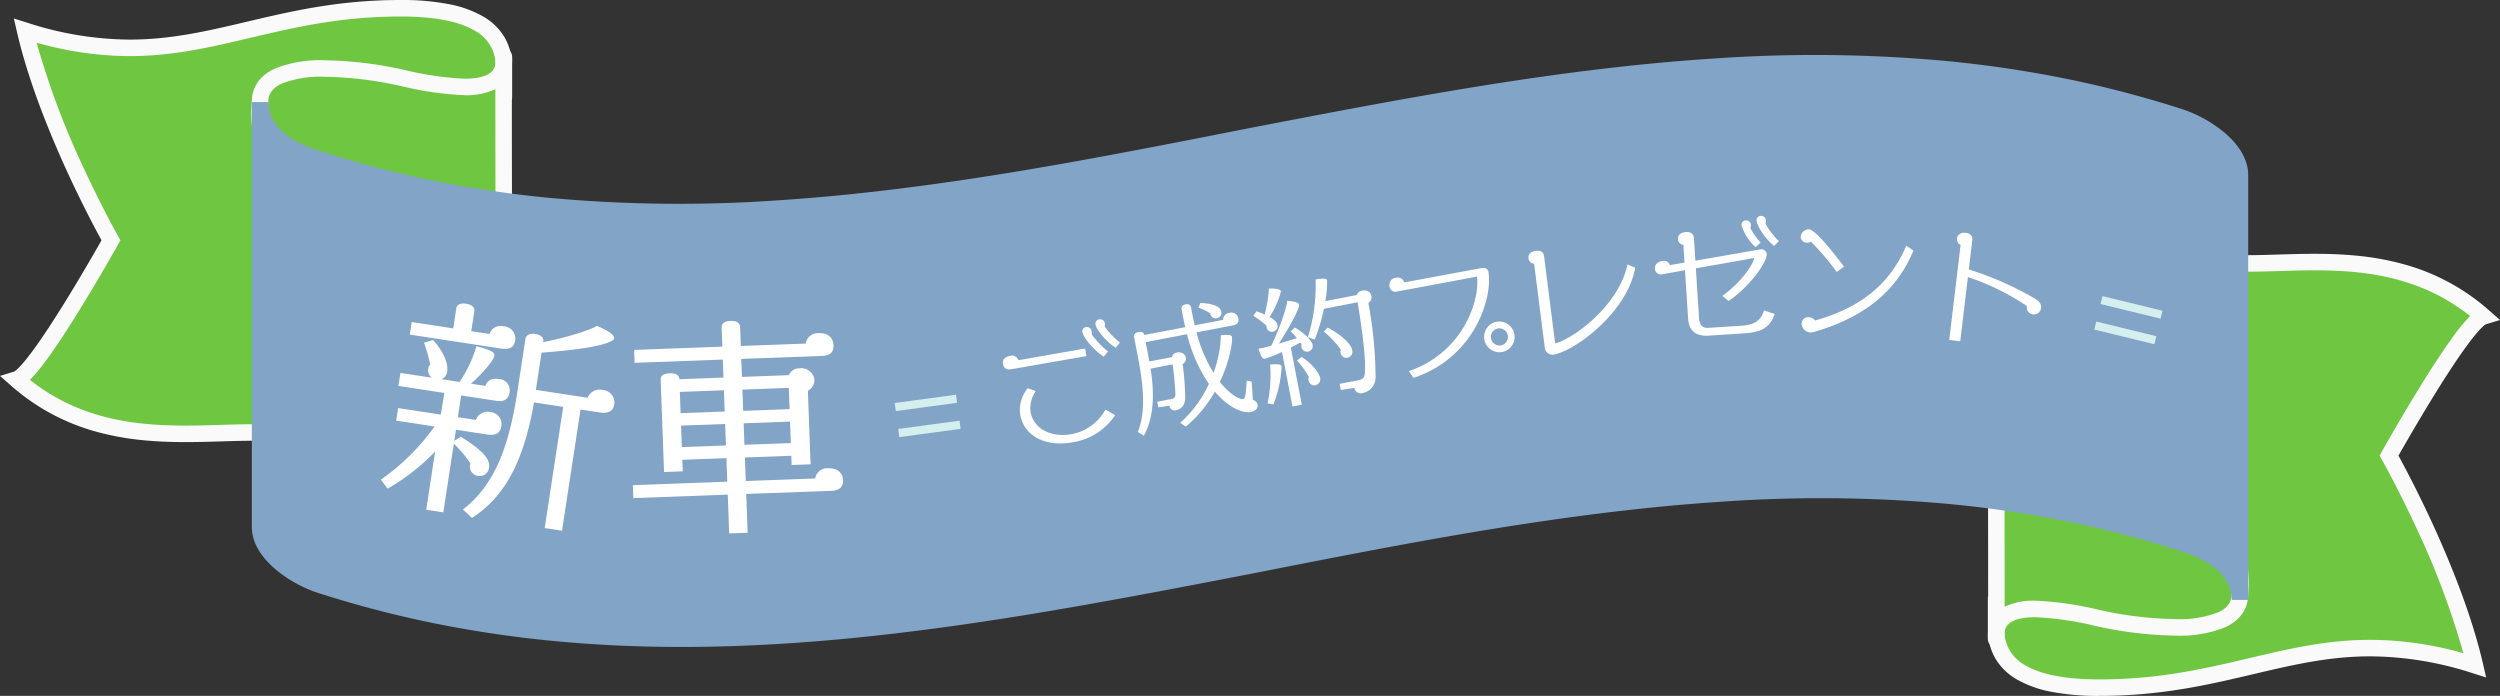 <svg xmlns="http://www.w3.org/2000/svg" width="454.507" height="126.516" viewBox="0 0 454.507 126.516">
  <rect x="0" y="0" width="454.507" height="126.516" fill="#333333" stroke="none"/>
  <g id="グループ_76" data-name="グループ 76" transform="translate(-487.99 -1030.5)">
    <path id="パス_238" data-name="パス 238" d="M359.886,113.134c.171,6.363,5.6,10.382,18.724,10.382,28.111,0,40.052-12.978,68.317-4.078-4.107-17.8-15.606-38.111-15.606-38.111s13.525-24.183,17.165-25.3c-20.287-17.8-45.984-4.282-55.71-12.792l-32.89,64.249Z" transform="translate(491 1032)" fill="#6fc741"/>
    <path id="パス_238_-_アウトライン" data-name="パス 238 - アウトライン" d="M378.61,125.016a44.747,44.747,0,0,1-8.735-.757A19.941,19.941,0,0,1,363.622,122a10.741,10.741,0,0,1-3.882-3.806,10.433,10.433,0,0,1-1.354-5.019v-6.05l33.931-66.282,1.447,1.266c2.794,2.445,7.383,2.782,11.926,2.782,1.742,0,3.574-.056,5.514-.115,2.111-.064,4.295-.131,6.555-.131,2.878,0,5.413.113,7.751.345a49.833,49.833,0,0,1,8.046,1.43A38.824,38.824,0,0,1,449.475,54.9l2.022,1.774-2.56.784c-.118.051-1.027.536-3.617,4.1-1.549,2.128-3.439,4.992-5.618,8.511-2.963,4.786-5.663,9.5-6.663,11.268.922,1.682,3.274,6.071,5.905,11.743,3.121,6.728,7.293,16.7,9.444,26.025l.59,2.556-2.5-.788a61.153,61.153,0,0,0-18.549-3.049c-7.536,0-14.189,1.57-21.232,3.231C398.431,123,389.886,125.016,378.61,125.016Zm-17.224-11.9a7.143,7.143,0,0,0,3.773,6.31c2.886,1.721,7.412,2.593,13.451,2.593,10.927,0,19.3-1.975,27.4-3.885,7.218-1.7,14.036-3.311,21.921-3.311a62.4,62.4,0,0,1,16.911,2.434,147.337,147.337,0,0,0-8.6-22.888c-3.325-7.17-6.191-12.248-6.22-12.3l-.416-.734.412-.737c.034-.061,3.442-6.146,7.252-12.289,2.248-3.624,4.2-6.565,5.8-8.741a30.209,30.209,0,0,1,3-3.611c-9.191-7.289-19.42-8.309-28.3-8.309-2.214,0-4.374.066-6.463.129-1.963.06-3.817.116-5.6.116-4.435,0-8.949-.319-12.378-2.409l-31.926,62.366Z" transform="translate(491 1032)" fill="#fafafa"/>
    <path id="パス_239" data-name="パス 239" d="M404.219,106.459c0,7.789-15.1,6.7-25.606,4.45-6.938-1.482-19.246-4.264-18.728,3.707.126,1.927,0-39.12,0-39.12s46.468,2.782,44.334,30.963" transform="translate(491 1032)" fill="#6fc741"/>
    <path id="パス_239_-_アウトライン" data-name="パス 239 - アウトライン" d="M359.893,116.182a1.506,1.506,0,0,1-1.505-1.468,8.074,8.074,0,0,1,.035-1.5c.055-7-.037-37.41-.038-37.718l0-1.6,1.595.1A92.042,92.042,0,0,1,375.4,76.546a68.816,68.816,0,0,1,13.184,4.671,36.063,36.063,0,0,1,11.553,8.414,22.317,22.317,0,0,1,5.585,16.887c-.015,1.913-.786,4.5-4.322,6.083a22.305,22.305,0,0,1-8.9,1.458,70.749,70.749,0,0,1-14.2-1.683l-.389-.083a56.662,56.662,0,0,0-10.861-1.584c-5.055,0-5.506,1.894-5.626,2.723,0,.4-.008.712-.012.927,0,.131-.006.23-.009.3A1.515,1.515,0,0,1,359.893,116.182Zm7.155-8.473a58.882,58.882,0,0,1,11.489,1.65l.389.083a67.7,67.7,0,0,0,13.571,1.617,19.49,19.49,0,0,0,7.672-1.2c2.285-1.024,2.549-2.433,2.549-3.4V106.4l0-.057a20.2,20.2,0,0,0-1-8.235,19.871,19.871,0,0,0-3.845-6.5A33.078,33.078,0,0,0,387.3,83.93a65.707,65.707,0,0,0-12.582-4.462A94.318,94.318,0,0,0,361.39,77.13c.015,5.363.061,22.545.049,31.689l.147-.076A12.137,12.137,0,0,1,367.048,107.709Z" transform="translate(491 1032)" fill="#fafafa"/>
    <path id="パス_241" data-name="パス 241" d="M88.6,10.382C88.428,4.019,83,0,69.876,0,41.765,0,29.824,12.978,1.559,4.078c4.106,17.8,15.606,38.111,15.606,38.111S3.64,66.372,0,67.489c20.287,17.8,45.984,4.282,55.71,12.792L88.6,16.03Z" transform="translate(491 1032)" fill="#6fc741"/>
    <path id="パス_241_-_アウトライン" data-name="パス 241 - アウトライン" d="M69.876-1.5a44.735,44.735,0,0,1,8.734.757,19.943,19.943,0,0,1,6.252,2.259,10.745,10.745,0,0,1,3.882,3.806A10.434,10.434,0,0,1,90.1,10.341v6.05L56.169,82.676,54.722,81.41c-2.794-2.445-7.383-2.782-11.926-2.782-1.742,0-3.574.056-5.514.115-2.112.064-4.295.131-6.555.131-2.878,0-5.413-.113-7.751-.345a49.833,49.833,0,0,1-8.046-1.43A38.823,38.823,0,0,1-.989,68.617L-3.01,66.844l2.558-.785c.118-.051,1.026-.536,3.617-4.1C4.714,59.834,6.6,56.97,8.783,53.451c2.963-4.787,5.664-9.5,6.663-11.269-.922-1.682-3.274-6.071-5.905-11.743C6.42,23.712,2.247,13.736.1,4.415L-.492,1.86l2.5.788A61.152,61.152,0,0,0,20.558,5.7c7.536,0,14.189-1.569,21.232-3.231C50.055.516,58.6-1.5,69.876-1.5ZM87.1,10.4a7.144,7.144,0,0,0-3.774-6.31C80.439,2.372,75.914,1.5,69.876,1.5c-10.927,0-19.3,1.975-27.4,3.885C35.261,7.088,28.443,8.7,20.558,8.7A62.405,62.405,0,0,1,3.647,6.263a147.36,147.36,0,0,0,8.615,22.914C15.587,36.342,18.442,41.4,18.47,41.45l.416.735-.412.737c-.034.061-3.442,6.146-7.252,12.29C6.669,62.553,4.072,65.959,2.429,67.563c9.192,7.29,19.421,8.31,28.3,8.31,2.214,0,4.374-.066,6.463-.129,1.963-.06,3.817-.116,5.6-.116,4.435,0,8.949.319,12.377,2.409L87.1,15.668Z" transform="translate(491 1032)" fill="#fafafa"/>
    <path id="パス_242" data-name="パス 242" d="M44.267,17.057c0-7.789,15.1-6.7,25.606-4.45C76.81,14.089,89.119,16.871,88.6,8.9c-.126-1.927,0,39.12,0,39.12S42.134,45.238,44.267,17.057" transform="translate(491 1032)" fill="#6fc741"/>
    <path id="パス_242_-_アウトライン" data-name="パス 242 - アウトライン" d="M90.106,49.613l-1.595-.1A92.039,92.039,0,0,1,73.09,46.97,68.815,68.815,0,0,1,59.906,42.3a36.064,36.064,0,0,1-11.553-8.414A22.318,22.318,0,0,1,42.767,17c.015-1.913.786-4.5,4.322-6.083a22.305,22.305,0,0,1,8.9-1.458,70.749,70.749,0,0,1,14.2,1.683l.388.083a56.658,56.658,0,0,0,10.862,1.584c5.055,0,5.506-1.894,5.627-2.723,0-.4.008-.712.012-.927,0-.131.006-.23.009-.3A1.506,1.506,0,0,1,90.1,8.8a8.075,8.075,0,0,1-.035,1.5c-.055,7,.037,37.41.038,37.718ZM55.988,12.457a19.49,19.49,0,0,0-7.672,1.2c-2.285,1.024-2.549,2.433-2.549,3.4v.057l0,.057a20.2,20.2,0,0,0,1,8.235,19.873,19.873,0,0,0,3.846,6.5,33.08,33.08,0,0,0,10.578,7.679,65.707,65.707,0,0,0,12.582,4.462A94.322,94.322,0,0,0,87.1,46.386c-.015-5.363-.061-22.545-.049-31.689l-.148.076a12.138,12.138,0,0,1-5.462,1.034,58.879,58.879,0,0,1-11.49-1.65l-.387-.083A67.7,67.7,0,0,0,55.988,12.457Z" transform="translate(491 1032)" fill="#fafafa"/>
    <path id="パス_244" data-name="パス 244" d="M54.07,27.186c56.723,18.493,113.45,7.3,170.173-3.886,56.436-10.889,112.871-21.776,169.31-3.433,3.556,1.156,10.669,5.252,10.669,10.455v77.245c0-6.244-6.535-9.064-9.8-10.129-56.723-18.493-113.446-7.3-170.172,3.886-56.436,10.89-112.871,21.776-169.307,3.434C51.387,103.6,44.277,99.506,44.277,94.3V17.053c0,6.244,6.535,9.064,9.8,10.129" transform="translate(491 1032)" fill="#82a4c7"/>
    <path id="パス_244_-_アウトライン" data-name="パス 244 - アウトライン" d="M120.889,116.118c-8.205,0-16.076-.377-23.766-1.134a210.707,210.707,0,0,1-21.316-3.191,195.409,195.409,0,0,1-21.328-5.609,23.684,23.684,0,0,1-7.153-3.976c-2.976-2.436-4.549-5.17-4.549-7.906V17.053h3a6.511,6.511,0,0,0,.874,3.322,8.9,8.9,0,0,0,2.234,2.509,18.4,18.4,0,0,0,5.658,2.872l0,.006a191.4,191.4,0,0,0,21.1,5.555A206.513,206.513,0,0,0,96.749,34.46a257.592,257.592,0,0,0,42.29.417c12.672-.841,26.538-2.518,42.391-5.126,14.155-2.329,28.558-5.169,42.487-7.916l.042-.008c13.882-2.679,28.238-5.448,42.373-7.718,15.871-2.548,29.763-4.179,42.47-4.985a261.93,261.93,0,0,1,42.569.516,210.71,210.71,0,0,1,21.316,3.191,195.421,195.421,0,0,1,21.329,5.609,23.7,23.7,0,0,1,7.154,3.976c2.977,2.436,4.551,5.17,4.551,7.906v77.245h-3a6.512,6.512,0,0,0-.874-3.322,8.9,8.9,0,0,0-2.234-2.509,18.4,18.4,0,0,0-5.658-2.872,191.407,191.407,0,0,0-21.1-5.556,206.5,206.5,0,0,0-21.112-3.143,257.577,257.577,0,0,0-42.287-.418c-12.671.841-26.536,2.518-42.388,5.125-14.154,2.328-28.557,5.169-42.486,7.915l-.05.01c-13.881,2.678-28.234,5.448-42.373,7.718-15.87,2.548-29.762,4.179-42.469,4.985C133.2,115.912,126.954,116.118,120.889,116.118Zm-75.112-92V94.3c0,4.168,6.272,7.937,9.63,9.028a192.394,192.394,0,0,0,21,5.522A207.686,207.686,0,0,0,97.417,112a258.966,258.966,0,0,0,42.085.508c12.611-.8,26.409-2.42,42.184-4.953,14.091-2.263,28.418-5.027,42.274-7.7h0l.044-.009c13.952-2.751,28.379-5.6,42.58-7.932,15.948-2.623,29.908-4.311,42.676-5.158,6.74-.447,13.222-.672,19.507-.672,8.026,0,15.733.365,23.269,1.1a209.527,209.527,0,0,1,21.42,3.189,194.422,194.422,0,0,1,21.432,5.644,21.1,21.1,0,0,1,6.591,3.373,13.6,13.6,0,0,1,1.244,1.113V30.322c0-4.167-6.274-7.937-9.633-9.028a192.406,192.406,0,0,0-21-5.522,207.716,207.716,0,0,0-21.012-3.145,258.969,258.969,0,0,0-42.086-.508c-12.611.8-26.409,2.42-42.184,4.953-14.088,2.262-28.419,5.027-42.278,7.7l-.033.006c-13.952,2.751-28.379,5.6-42.581,7.933-15.949,2.624-29.909,4.311-42.679,5.159a260.551,260.551,0,0,1-42.779-.425,209.522,209.522,0,0,1-21.421-3.189,194.415,194.415,0,0,1-21.433-5.644l0-.006a21.09,21.09,0,0,1-6.586-3.371A13.6,13.6,0,0,1,45.777,24.122Z" transform="translate(491 1032)" fill="#82a4c7"/>
    <path id="パス_489" data-name="パス 489" d="M40.866-21.084a2.273,2.273,0,0,0-2.52-2.268,2.281,2.281,0,0,0-2.436,1.806H26.376v-6.846c9.912-2.268,12.642-3.864,12.642-4.536,0-.546-.8-1.134-3.444-1.806-.252.378-3.906,2.52-9.2,4.41v-.168c0-.63-.588-1.092-1.638-1.092-1.092,0-1.638.546-1.638,1.092v9.744c0,10.374-1.6,17.514-6.552,22.722L18.4,3.234c5.46-4.788,7.77-11.844,7.98-22.47h5.376v22.3h3.192v-22.3h3.57C40.152-19.236,40.866-19.908,40.866-21.084ZM21.294-29.778a2.216,2.216,0,0,0-2.436-2.31,2.134,2.134,0,0,0-2.352,1.764h-3.36v-3.654c0-.546-.378-1.134-1.68-1.134s-1.638.588-1.638,1.134v3.654H2.184v2.31H19.026C20.622-28.014,21.294-28.686,21.294-29.778Zm.42,9.408a2.041,2.041,0,0,0-2.31-2.1c-1.3,0-2.016.546-2.226,1.6H14.532c1.89-2.226,3.444-4.872,3.444-5.67,0-.546-.546-.924-3.486-1.218a23.029,23.029,0,0,1-2.058,6.888H9.114a1.646,1.646,0,0,0,.8-1.554c0-1.512-1.218-3.486-3.4-5.25l-1.554.714a29.891,29.891,0,0,1,1.722,3.78,1.384,1.384,0,0,0-.252.8,1.776,1.776,0,0,0,.882,1.512H1.554v2.394H10l-.042,3.99H2.1v2.31H9.156A40.41,40.41,0,0,1,.966-1.134L2.436.294a38.726,38.726,0,0,0,7.518-7.98V3.024H13.1V-9.618A23,23,0,0,1,16.632-6.51a1.3,1.3,0,0,0-.042.378,1.7,1.7,0,0,0,1.848,1.638,1.649,1.649,0,0,0,1.638-1.848c0-1.176-.924-2.6-5.922-4.7l-1.05.924V-12.18h5.754c1.6,0,2.31-.63,2.31-1.848A2.192,2.192,0,0,0,18.774-16.3a2.227,2.227,0,0,0-2.352,1.806H13.1v-3.99h6.468C21.084-18.48,21.714-19.194,21.714-20.37Z" transform="matrix(0.988, 0.151, -0.151, 0.988, 556.102, 1118.68)" fill="#fff"/>
    <path id="パス_479" data-name="パス 479" d="M40.194-5.712c0-1.386-1.008-2.268-2.646-2.268a2.157,2.157,0,0,0-2.394,1.764H22.512V-10.5h8.442v1.68H34.4V-22.176a2.285,2.285,0,0,0,1.26-1.974A2.38,2.38,0,0,0,33.1-26.334a2.055,2.055,0,0,0-2.058,1.176H22.512v-3.276h14.7c1.554,0,2.142-.672,2.142-1.848,0-1.386-.882-2.31-2.6-2.31a2.231,2.231,0,0,0-2.436,1.806h-11.8v-3.486c0-.546-.42-1.134-1.68-1.134-1.344,0-1.68.588-1.68,1.134v3.486H3.108v2.352H19.152v3.276H11.13c0-.588-.378-1.134-1.722-1.134s-1.68.546-1.68,1.134V-8.4h3.4v-2.1h8.022v4.284H1.974v2.352H19.152V3.192h3.36V-3.864H37.968C39.522-3.864,40.194-4.536,40.194-5.712Zm-9.24-13.272H22.512v-3.864h8.442Zm0,6.174H22.512v-3.906h8.442Zm-11.8-6.174H11.13v-3.864h8.022Zm0,6.174H11.13v-3.906h8.022Z" transform="translate(601.303 1124.99) rotate(-2.106)" fill="#fff"/>
    <path id="パス_480" data-name="パス 480" transform="matrix(0.994, -0.11, 0.11, 0.994, 643.684, 1114.333)" fill="#1a1311"/>
    <path id="パス_481" data-name="パス 481" d="M12.64-8.26V-9.74H1.4v1.48Zm0,4.78v-1.5H1.4v1.5Z" transform="translate(650.568 1113.606) rotate(-7.692)" fill="#d5efef"/>
    <path id="パス_482" data-name="パス 482" d="M23.832-15.672A14.413,14.413,0,0,1,21.6-19.008a1.4,1.4,0,0,0,.12-.528.865.865,0,0,0-.864-.936.776.776,0,0,0-.84.768c0,1.08,1.464,3.552,2.88,4.824Zm-2.424,1.224a16.5,16.5,0,0,1-2.4-3.6,1.253,1.253,0,0,0,.1-.5.872.872,0,0,0-.864-.96.762.762,0,0,0-.816.792c0,1.056,1.584,3.72,3.048,5.064ZM17.4-14.3V-15.7H5.088A1.231,1.231,0,0,0,3.7-16.728c-.96,0-1.488.432-1.488,1.248,0,.744.408,1.176,1.392,1.176ZM20.688-2.832l-1.56-1.3A8.886,8.886,0,0,1,12.24-.792C8.448-.792,5.64-3,5.64-6.048A5.47,5.47,0,0,1,7.224-9.624L5.88-10.392A6.221,6.221,0,0,0,3.7-5.928C3.7-1.848,7.3.7,12.144.7A11.29,11.29,0,0,0,20.688-2.832Z" transform="translate(670.835 1112.328) rotate(-9.932)" fill="#fff"/>
    <path id="パス_483" data-name="パス 483" d="M19.464-17.664c0-.792-.72-1.632-3.432-2.28l-.528.768a8.081,8.081,0,0,1,1.968,1.464.408.408,0,0,0-.024.168.935.935,0,0,0,1.032.864A.973.973,0,0,0,19.464-17.664ZM22.752.168A1.128,1.128,0,0,0,22.08-.84l.408-3.312-.84-.336c-.672,2.472-.84,3.168-1.32,3.168S18.24-2.448,16.8-5.184c2.592-3.528,3.7-6.864,3.7-7.608,0-.336-.264-.528-1.92-.7a20.968,20.968,0,0,1-2.592,6.456,26.387,26.387,0,0,1-1.656-7.8h6.72c.864,0,1.224-.36,1.224-1.032a1.283,1.283,0,0,0-1.44-1.32,1.215,1.215,0,0,0-1.32,1.032H14.256c-.024-.5-.048-1.032-.048-1.584v-1.8c0-.36-.288-.672-.888-.672-.648,0-.864.384-.864.7v1.776c0,.552.024,1.08.048,1.584H4.92v-.072c0-.36-.336-.648-.96-.648s-.936.312-.936.648v4.416c0,5.544-.7,9.936-2.592,12.744l.96.888c2.472-3.072,3.336-7.1,3.5-11.76h4.08c-.12,2.088-.336,4.224-.528,5.4-.1.552-.36.744-.792.744H4.944V-2.76l2.04.1A.954.954,0,0,0,8.04-1.632C9.072-1.632,9.816-2.3,10.1-3.6a57.193,57.193,0,0,0,.672-6.048,1.1,1.1,0,0,0,.792-1.032c0-.7-.528-1.224-1.464-1.224a1.052,1.052,0,0,0-1.008.648H4.92v-3.576h7.656a27.638,27.638,0,0,0,2.208,9.624A22.11,22.11,0,0,1,8.328.768l.864.864a22.965,22.965,0,0,0,6.384-5.256c1.92,3.408,4.3,4.872,5.736,4.872C22.3,1.248,22.752.72,22.752.168Z" transform="translate(694.239 1108.193) rotate(-10.859)" fill="#fff"/>
    <path id="パス_484" data-name="パス 484" d="M22.9-15.264c0-.768-.528-1.272-1.488-1.272a1.088,1.088,0,0,0-1.056.6H14.5a17.56,17.56,0,0,0,1.032-3.648c0-.336-.456-.5-2.016-.552A31.534,31.534,0,0,1,10.152-10.1l1.128.672a32.524,32.524,0,0,0,2.712-5.184h6.24c-.168,5.928-.528,10.9-1.176,12.984-.216.744-.6.96-1.488.96h-3.36V.456l2.5.1a1.134,1.134,0,0,0,1.248,1.2,2.887,2.887,0,0,0,2.928-2.5,76.953,76.953,0,0,0,1.248-13.392A1.152,1.152,0,0,0,22.9-15.264Zm-5.28,8.952c0-.888-.984-2.664-3.6-4.824l-.816.6A17.1,17.1,0,0,1,15.6-6.72a.736.736,0,0,0-.144.5,1.058,1.058,0,0,0,1.1,1.152A1.121,1.121,0,0,0,17.616-6.312ZM6.912-19.176c0-.312-.216-.624-2.04-.936a25.334,25.334,0,0,1-1.656,4.488c-.36-.264-.816-.552-1.344-.864l-.72.7A16.772,16.772,0,0,1,3.168-13.56a.563.563,0,0,0-.048.288.939.939,0,0,0,1.008.984,1.017,1.017,0,0,0,1.008-1.08c0-.336-.192-.864-1.128-1.656A15.711,15.711,0,0,0,6.912-19.176ZM10.728-8.568c0-.84-1.056-2.352-2.568-3.7l-.888.552A14.085,14.085,0,0,1,8.16-10.3c-1.32.144-2.448.264-3.408.36,3.5-3.7,4.944-5.784,4.944-6.24,0-.36-.384-.672-1.992-1.128-.048.648-2.04,4.344-4.392,7.488-1.1.072-1.872.1-2.376.1.192,1.584.384,1.992.84,1.992a22.251,22.251,0,0,0,3.24-.624v10.1H6.744V-8.832c.6-.168,1.248-.36,1.9-.552a2.34,2.34,0,0,0,.144.336.929.929,0,0,0-.12.432,1.02,1.02,0,0,0,1.056,1.1A1.01,1.01,0,0,0,10.728-8.568Zm.216,6.144c0-.984-1.128-3.024-2.616-4.368l-.936.5a13.468,13.468,0,0,1,1.56,3.36.677.677,0,0,0-.168.48,1.074,1.074,0,0,0,1.056,1.2A1.133,1.133,0,0,0,10.944-2.424ZM4.464-5.76c0-.336-.264-.576-1.992-.744A24.841,24.841,0,0,1,.672.336L1.68.72A21.911,21.911,0,0,0,4.464-5.76Z" transform="translate(717.711 1103.635) rotate(-10.915)" fill="#fff"/>
    <path id="パス_485" data-name="パス 485" d="M23.016-3.96A2.8,2.8,0,0,0,20.28-6.768,2.791,2.791,0,0,0,17.472-3.96,2.776,2.776,0,0,0,20.28-1.176,2.776,2.776,0,0,0,23.016-3.96Zm-2.76-11.976c0-.528-.336-.912-1.1-.912l-14.3.216a1.249,1.249,0,0,0-1.32-1.08,1.277,1.277,0,0,0-1.44,1.344,1.061,1.061,0,0,0,1.224,1.152l14.736-.24c0,3.408-4.032,12.984-15.072,14.88L3.6.768C15.192-1.008,20.256-11.184,20.256-15.936ZM21.792-3.96A1.563,1.563,0,0,1,20.28-2.4,1.578,1.578,0,0,1,18.7-3.96,1.547,1.547,0,0,1,20.28-5.52,1.547,1.547,0,0,1,21.792-3.96Z" transform="translate(741.286 1099.049) rotate(-9.633)" fill="#fff"/>
    <path id="パス_486" data-name="パス 486" d="M22.2-13.128,20.88-13.9C18.144-6.168,8.64-1.488,6.024-1.344V-17.352c0-.6-.36-1.1-1.32-1.1-1.152,0-1.536.552-1.536,1.176a1.061,1.061,0,0,0,.888,1.1V-.72A1.432,1.432,0,0,0,5.376.672C9.024.672,19.656-5.04,22.2-13.128Z" transform="translate(764.908 1094.998) rotate(-7.23)" fill="#fff"/>
    <path id="パス_487" data-name="パス 487" d="M23.808-16.1a14.413,14.413,0,0,1-2.232-3.336,1.061,1.061,0,0,0,.12-.528.865.865,0,0,0-.864-.936.776.776,0,0,0-.84.768c0,1.08,1.464,3.552,2.88,4.824Zm-3.336.048a12.128,12.128,0,0,1-1.68-2.736,1.4,1.4,0,0,0,.12-.528.87.87,0,0,0-.888-.936.769.769,0,0,0-.816.768,8.648,8.648,0,0,0,2.3,4.2ZM22.2-2.952,20.3-3.72c-.648,1.728-1.8,2.52-4.272,2.52H9.984c-.768,0-1.56-.288-1.56-1.92v-9.024l10.728-1.2c-.384,1.32-2.784,4.368-6.24,6.5l1.08,1.008c3.792-2.232,7.464-6.528,7.464-8.112a1,1,0,0,0-1.08-.888l-11.952,1.3v-4.152c0-.6-.384-1.152-1.344-1.152-1.176,0-1.56.576-1.56,1.2a1.037,1.037,0,0,0,.912,1.08v3.24l-2.664.288a1.156,1.156,0,0,0-1.176-.84c-.576,0-1.584.264-1.584,1.272a1.06,1.06,0,0,0,1.176,1.152l4.248-.48v8.856C6.432-.96,7.608.216,9.912.216h6.5C19.344.216,21.168-.408,22.2-2.952Z" transform="translate(788.672 1091.942) rotate(-3.67)" fill="#fff"/>
    <path id="パス_488" data-name="パス 488" d="M10.416-11.592c-.768-.96-5.16-6.672-6.528-6.672a1.541,1.541,0,0,0-1.44,1.344,1.082,1.082,0,0,0,1.128,1.1h.1a1.147,1.147,0,0,0,.648-.192,46.491,46.491,0,0,1,4.8,5.424Zm12.576-3.144-1.32-.864c-3,7.464-8.616,11.568-16.32,13.9A1.653,1.653,0,0,0,4.176-2.28,1.212,1.212,0,0,0,2.9-1.1,1.676,1.676,0,0,0,4.632.48,2.339,2.339,0,0,0,5.3.36C14.352-2.5,20.064-7.32,22.992-14.736Z" transform="translate(812.603 1090.367) rotate(1.048)" fill="#fff"/>
    <path id="パス_477" data-name="パス 477" d="M21.84-6.96c0-.576-.384-1.1-1.248-1.488A58.065,58.065,0,0,0,7.968-12.312v-5.4c0-.6-.384-1.152-1.344-1.152-1.08,0-1.464.7-1.464,1.2a1.177,1.177,0,0,0,.792,1.1V.84H7.968V-10.92a44.146,44.146,0,0,1,11.28,3.96v.192a1.239,1.239,0,0,0,1.3,1.176A1.3,1.3,0,0,0,21.84-6.96Z" transform="translate(836.555 1090.769) rotate(6.816)" fill="#fff"/>
    <path id="パス_478" data-name="パス 478" d="M12.64-8.26V-9.74H1.4v1.48Zm0,4.78v-1.5H1.4v1.5Z" transform="translate(866.557 1093.469) rotate(13.682)" fill="#d5efef"/>
  </g>
</svg>
